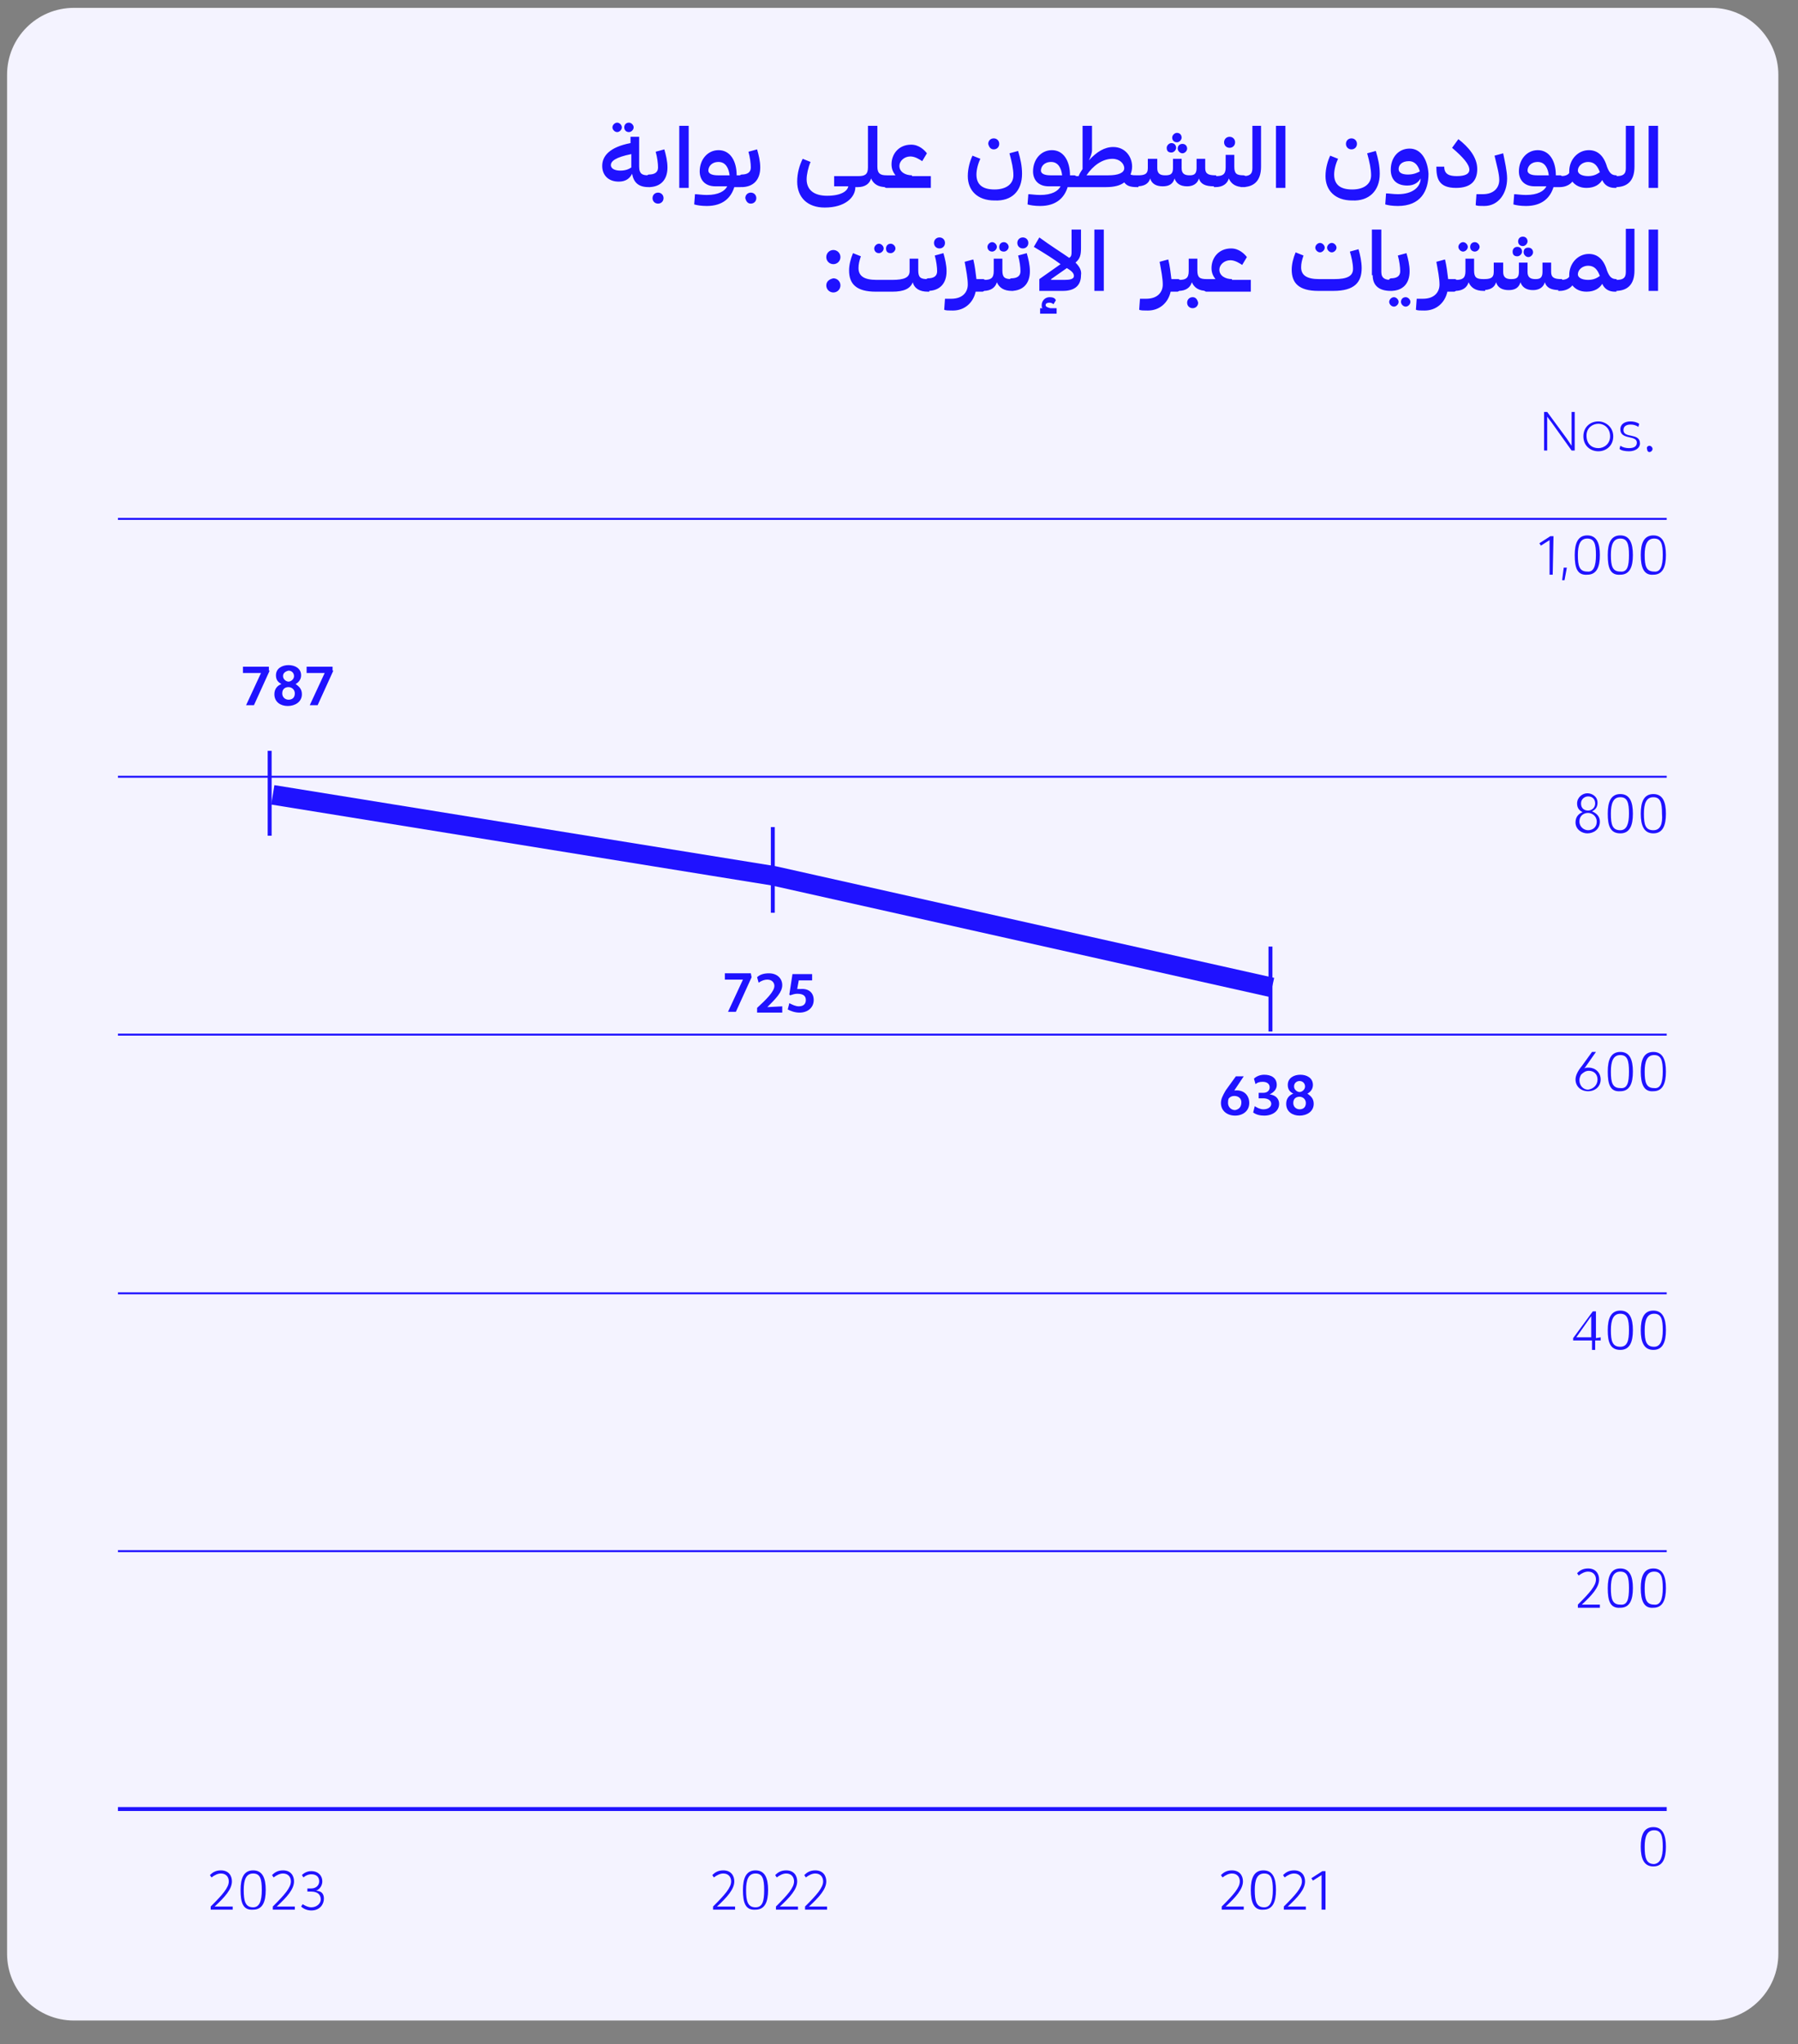 <?xml version="1.0" encoding="utf-8"?>
<!-- Generator: Adobe Illustrator 25.4.1, SVG Export Plug-In . SVG Version: 6.00 Build 0)  -->
<svg version="1.1" id="Layer_1" xmlns="http://www.w3.org/2000/svg" xmlns:xlink="http://www.w3.org/1999/xlink" x="0px" y="0px"
	 viewBox="0 0 228.7 260" style="enable-background:new 0 0 228.7 260;" xml:space="preserve">
<rect x="0" y="0" width="228.7" height="260" fill="#808080" stroke="none"/>
<style type="text/css">
	.st0{fill:#F4F3FF;}
	.st1{fill:none;stroke:#1F12FF;stroke-width:0.25;}
	.st2{fill:#1F12FF;}
	.st3{fill:none;stroke:#1F12FF;stroke-width:0.5;}
	.st4{fill:none;stroke:#1F12FF;stroke-width:2.5;}
</style>
<path id="bg" class="st0" d="M217.7,1c4.7,0,8.5,3.9,8.5,8.5v239c0,4.7-3.8,8.5-8.5,8.5H9.4c-4.7,0-8.5-3.8-8.5-8.5V9.5
	C0.9,4.8,4.7,1,9.4,1H217.7z"/>
<g id="l2">
	<line class="st1" x1="212" y1="197.3" x2="15" y2="197.3"/>
	<line class="st1" x1="212" y1="164.5" x2="15" y2="164.5"/>
	<line class="st1" x1="212" y1="131.6" x2="15" y2="131.6"/>
	<line class="st1" x1="212" y1="98.8" x2="15" y2="98.8"/>
	<line class="st1" x1="212" y1="66" x2="15" y2="66"/>
</g>
<g id="t2">
	<path class="st2" d="M158.2,242.5v0.4h-2.8v-0.4c1.5-1.5,2.3-2.4,2.3-3.2c0-0.5-0.3-1-1-1c-0.4,0-0.8,0.2-1.2,0.5l-0.2-0.3
		c0.3-0.3,0.7-0.6,1.4-0.6c1,0,1.4,0.7,1.4,1.4c0,1-0.9,2-2.2,3.2L158.2,242.5L158.2,242.5z"/>
	<path class="st2" d="M159.1,240.4c0-1.5,0.4-2.5,1.6-2.5s1.6,1,1.6,2.5s-0.4,2.5-1.6,2.5C159.5,243,159.1,242,159.1,240.4z
		 M161.9,240.4c0-1.4-0.2-2.1-1.1-2.1c-0.9,0-1.2,0.8-1.2,2.1c0,1.4,0.2,2.2,1.2,2.2C161.6,242.6,161.9,241.8,161.9,240.4z"/>
	<path class="st2" d="M166.1,242.5v0.4h-2.8v-0.4c1.5-1.5,2.3-2.4,2.3-3.2c0-0.5-0.3-1-1-1c-0.4,0-0.8,0.2-1.2,0.5l-0.2-0.3
		c0.3-0.3,0.7-0.6,1.4-0.6c1,0,1.4,0.7,1.4,1.4c0,1-0.9,2-2.2,3.2L166.1,242.5L166.1,242.5z"/>
	<path class="st2" d="M168.5,242.9h-0.4v-4.4l-1.1,0.7l-0.2-0.3l1.4-0.9h0.4v4.9H168.5z"/>
</g>
<g id="t2_1_">
	<path class="st2" d="M93.5,242.5v0.4h-2.8v-0.4c1.5-1.5,2.3-2.4,2.3-3.2c0-0.5-0.3-1-1-1c-0.4,0-0.8,0.2-1.2,0.5l-0.2-0.3
		c0.3-0.3,0.7-0.6,1.4-0.6c1,0,1.4,0.7,1.4,1.4c0,1-0.9,2-2.2,3.2L93.5,242.5L93.5,242.5z"/>
	<path class="st2" d="M94.5,240.4c0-1.5,0.4-2.5,1.6-2.5c1.2,0,1.6,1,1.6,2.5s-0.4,2.5-1.6,2.5C94.8,243,94.5,242,94.5,240.4z
		 M97.2,240.4c0-1.4-0.2-2.1-1.1-2.1s-1.2,0.8-1.2,2.1c0,1.4,0.2,2.2,1.2,2.2C97,242.6,97.2,241.8,97.2,240.4z"/>
	<path class="st2" d="M101.5,242.5v0.4h-2.8v-0.4c1.5-1.5,2.3-2.4,2.3-3.2c0-0.5-0.3-1-1-1c-0.4,0-0.8,0.2-1.2,0.5l-0.2-0.3
		c0.3-0.3,0.7-0.6,1.4-0.6c1,0,1.4,0.7,1.4,1.4c0,1-0.9,2-2.2,3.2L101.5,242.5L101.5,242.5z"/>
	<path class="st2" d="M105.2,242.5v0.4h-2.8v-0.4c1.5-1.5,2.3-2.4,2.3-3.2c0-0.5-0.3-1-1-1c-0.4,0-0.8,0.2-1.2,0.5l-0.2-0.3
		c0.3-0.3,0.7-0.6,1.4-0.6c1,0,1.4,0.7,1.4,1.4c0,1-0.9,2-2.2,3.2L105.2,242.5L105.2,242.5z"/>
</g>
<g id="t3">
	<path class="st2" d="M29.6,242.5v0.4h-2.8v-0.4c1.5-1.5,2.3-2.4,2.3-3.2c0-0.5-0.3-1-1-1c-0.4,0-0.8,0.2-1.2,0.5l-0.2-0.3
		c0.3-0.3,0.7-0.6,1.4-0.6c1,0,1.4,0.7,1.4,1.4c0,1-0.9,2-2.2,3.2L29.6,242.5L29.6,242.5z"/>
	<path class="st2" d="M30.6,240.4c0-1.5,0.4-2.5,1.6-2.5c1.2,0,1.6,1,1.6,2.5s-0.4,2.5-1.6,2.5C30.9,243,30.6,242,30.6,240.4z
		 M33.3,240.4c0-1.4-0.2-2.1-1.1-2.1c-0.9,0-1.2,0.8-1.2,2.1c0,1.4,0.2,2.2,1.2,2.2C33,242.6,33.3,241.8,33.3,240.4z"/>
	<path class="st2" d="M37.5,242.5v0.4h-2.8v-0.4c1.5-1.5,2.3-2.4,2.3-3.2c0-0.5-0.3-1-1-1c-0.4,0-0.8,0.2-1.2,0.5l-0.2-0.3
		c0.3-0.3,0.7-0.6,1.4-0.6c1,0,1.4,0.7,1.4,1.4c0,1-0.9,2-2.2,3.2L37.5,242.5L37.5,242.5z"/>
	<path class="st2" d="M41.2,241.5c0,0.7-0.5,1.5-1.6,1.5c-0.5,0-1-0.2-1.3-0.5l0.2-0.3c0.3,0.2,0.7,0.4,1.1,0.4c0.7,0,1.2-0.5,1.2-1
		c0-0.6-0.4-1-1.2-1h-0.5v-0.4h0.5c0.6,0,1-0.4,1-0.9s-0.3-0.9-1-0.9c-0.4,0-0.8,0.2-1,0.4l-0.2-0.3c0.3-0.3,0.7-0.5,1.2-0.5
		c0.9,0,1.4,0.6,1.4,1.3c0,0.5-0.3,1-0.8,1.2C40.9,240.5,41.2,240.9,41.2,241.5z"/>
</g>
<g id="t1">
	<g>
		<path class="st2" d="M197.5,73.1h-0.4v-4.4l-1.1,0.7l-0.2-0.3l1.4-0.9h0.4L197.5,73.1C197.6,73.1,197.5,73.1,197.5,73.1z"/>
		<path class="st2" d="M198.7,73.8l0.2-1.6h0.4l-0.3,1.6H198.7z"/>
		<path class="st2" d="M200.3,70.6c0-1.5,0.4-2.5,1.6-2.5s1.6,1,1.6,2.5s-0.4,2.5-1.6,2.5C200.6,73.2,200.3,72.2,200.3,70.6z
			 M203,70.6c0-1.4-0.2-2.1-1.1-2.1s-1.2,0.8-1.2,2.1c0,1.4,0.2,2.1,1.2,2.1C202.7,72.8,203,72,203,70.6z"/>
		<path class="st2" d="M204.5,70.6c0-1.5,0.4-2.5,1.6-2.5c1.2,0,1.6,1,1.6,2.5s-0.4,2.5-1.6,2.5C204.8,73.2,204.5,72.2,204.5,70.6z
			 M207.2,70.6c0-1.4-0.2-2.1-1.1-2.1c-0.9,0-1.2,0.8-1.2,2.1c0,1.4,0.2,2.1,1.2,2.1C207,72.8,207.2,72,207.2,70.6z"/>
		<path class="st2" d="M208.7,70.6c0-1.5,0.4-2.5,1.6-2.5c1.2,0,1.6,1,1.6,2.5s-0.4,2.5-1.6,2.5C209.1,73.2,208.7,72.2,208.7,70.6z
			 M211.5,70.6c0-1.4-0.2-2.1-1.1-2.1s-1.2,0.8-1.2,2.1c0,1.4,0.2,2.1,1.2,2.1C211.2,72.8,211.5,72,211.5,70.6z"/>
	</g>
	<g>
		<path class="st2" d="M203.5,104.5c0,1-0.8,1.5-1.6,1.5c-0.7,0-1.5-0.5-1.5-1.4c0-0.7,0.4-1.1,0.9-1.3c-0.4-0.2-0.7-0.5-0.7-1.1
			c0-0.8,0.7-1.3,1.3-1.3s1.3,0.4,1.3,1.2c0,0.6-0.3,0.9-0.7,1.1C203,103.4,203.5,103.8,203.5,104.5z M203.1,104.5
			c0-0.7-0.6-1.1-1.1-1.1s-1.1,0.3-1.1,1.1c0,0.7,0.6,1.1,1.1,1.1S203.1,105.3,203.1,104.5z M202,103.1c0.4,0,0.9-0.3,0.9-0.9
			s-0.4-0.9-0.9-0.9c-0.4,0-0.9,0.3-0.9,0.9S201.5,103.1,202,103.1z"/>
		<path class="st2" d="M204.5,103.5c0-1.5,0.4-2.5,1.6-2.5c1.2,0,1.6,1,1.6,2.5s-0.4,2.5-1.6,2.5C204.8,106,204.5,105,204.5,103.5z
			 M207.2,103.5c0-1.4-0.2-2.1-1.1-2.1c-0.9,0-1.2,0.8-1.2,2.1c0,1.4,0.2,2.1,1.2,2.1C206.9,105.6,207.2,104.8,207.2,103.5z"/>
		<path class="st2" d="M208.7,103.5c0-1.5,0.4-2.5,1.6-2.5c1.2,0,1.6,1,1.6,2.5s-0.4,2.5-1.6,2.5C209.1,106,208.7,105,208.7,103.5z
			 M211.4,103.5c0-1.4-0.2-2.1-1.1-2.1c-0.9,0-1.2,0.8-1.2,2.1c0,1.4,0.2,2.1,1.2,2.1C211.2,105.6,211.5,104.8,211.4,103.5z"/>
	</g>
	<g>
		<path class="st2" d="M203.6,137.3c0,0.9-0.7,1.5-1.6,1.5c-0.9,0-1.6-0.6-1.6-1.5c0-0.5,0.3-1.1,0.8-1.7l1.3-1.8h0.5l-1.4,2
			l-0.1,0.1c0.2-0.1,0.3-0.1,0.6-0.1C202.9,135.8,203.6,136.4,203.6,137.3z M203.2,137.3c0-0.7-0.5-1.1-1.1-1.1
			c-0.4,0-0.7,0.2-1,0.5c-0.1,0.2-0.2,0.4-0.2,0.7c0,0.7,0.5,1.2,1.1,1.2C202.7,138.5,203.2,138,203.2,137.3z"/>
		<path class="st2" d="M204.5,136.3c0-1.5,0.4-2.5,1.6-2.5c1.2,0,1.6,1,1.6,2.5s-0.4,2.5-1.6,2.5
			C204.8,138.9,204.5,137.9,204.5,136.3z M207.2,136.3c0-1.4-0.2-2.1-1.1-2.1c-0.9,0-1.2,0.8-1.2,2.1c0,1.4,0.2,2.1,1.2,2.1
			C207,138.5,207.2,137.7,207.2,136.3z"/>
		<path class="st2" d="M208.7,136.3c0-1.5,0.4-2.5,1.6-2.5c1.2,0,1.6,1,1.6,2.5s-0.4,2.5-1.6,2.5
			C209.1,138.9,208.7,137.9,208.7,136.3z M211.5,136.3c0-1.4-0.2-2.1-1.1-2.1s-1.2,0.8-1.2,2.1c0,1.4,0.2,2.1,1.2,2.1
			C211.2,138.5,211.5,137.7,211.5,136.3z"/>
	</g>
	<g>
		<path class="st2" d="M203.6,170.1v0.4h-0.7v1.2h-0.4v-1.2h-2.4v-0.3l2.5-3.4h0.4v3.4L203.6,170.1L203.6,170.1z M200.5,170.1h1.9
			v-2.7L200.5,170.1z"/>
		<path class="st2" d="M204.5,169.2c0-1.5,0.4-2.5,1.6-2.5c1.2,0,1.6,1,1.6,2.5s-0.4,2.5-1.6,2.5
			C204.8,171.7,204.5,170.7,204.5,169.2z M207.2,169.2c0-1.4-0.2-2.1-1.1-2.1c-0.9,0-1.2,0.8-1.2,2.1c0,1.4,0.2,2.1,1.2,2.1
			C207,171.3,207.2,170.5,207.2,169.2z"/>
		<path class="st2" d="M208.7,169.2c0-1.5,0.4-2.5,1.6-2.5c1.2,0,1.6,1,1.6,2.5s-0.4,2.5-1.6,2.5
			C209.1,171.7,208.7,170.7,208.7,169.2z M211.5,169.2c0-1.4-0.2-2.1-1.1-2.1s-1.2,0.8-1.2,2.1c0,1.4,0.2,2.1,1.2,2.1
			C211.2,171.3,211.5,170.5,211.5,169.2z"/>
	</g>
	<g>
		<path class="st2" d="M203.5,204.1v0.4h-2.8v-0.4c1.5-1.5,2.3-2.4,2.3-3.2c0-0.5-0.3-1-1-1c-0.4,0-0.8,0.2-1.2,0.5l-0.2-0.3
			c0.3-0.3,0.7-0.6,1.4-0.6c1,0,1.4,0.7,1.4,1.4c0,1-0.9,2-2.2,3.2L203.5,204.1L203.5,204.1z"/>
		<path class="st2" d="M204.5,202c0-1.5,0.4-2.5,1.6-2.5c1.2,0,1.6,1,1.6,2.5s-0.4,2.5-1.6,2.5C204.8,204.6,204.5,203.6,204.5,202z
			 M207.2,202c0-1.4-0.2-2.1-1.1-2.1c-0.9,0-1.2,0.8-1.2,2.1c0,1.4,0.2,2.1,1.2,2.1C207,204.2,207.2,203.4,207.2,202z"/>
		<path class="st2" d="M208.7,202c0-1.5,0.4-2.5,1.6-2.5c1.2,0,1.6,1,1.6,2.5s-0.4,2.5-1.6,2.5C209.1,204.6,208.7,203.6,208.7,202z
			 M211.5,202c0-1.4-0.2-2.1-1.1-2.1s-1.2,0.8-1.2,2.1c0,1.4,0.2,2.1,1.2,2.1C211.2,204.2,211.5,203.4,211.5,202z"/>
	</g>
	<g>
		<path class="st2" d="M208.7,234.9c0-1.5,0.4-2.5,1.6-2.5c1.2,0,1.6,1,1.6,2.5s-0.4,2.5-1.6,2.5
			C209.1,237.4,208.7,236.4,208.7,234.9z M211.5,234.9c0-1.4-0.2-2.1-1.1-2.1s-1.2,0.8-1.2,2.1c0,1.4,0.2,2.2,1.2,2.2
			C211.2,237,211.5,236.2,211.5,234.9z"/>
	</g>
	<g>
		<path class="st2" d="M200.3,52.4v4.9h-0.4l-2.5-3.5l-0.6-0.8v4.3h-0.4v-4.9h0.4l2.5,3.4l0.6,0.9v-4.3
			C199.9,52.4,200.3,52.4,200.3,52.4z"/>
		<path class="st2" d="M203.3,53.6c0.9,0,1.9,0.7,1.9,1.9s-0.9,1.9-1.9,1.9s-1.9-0.7-1.9-1.9S202.3,53.6,203.3,53.6z M203.3,57
			c0.8,0,1.5-0.6,1.5-1.5c0-1-0.7-1.6-1.5-1.6c-0.7,0-1.5,0.5-1.5,1.5C201.8,56.5,202.5,57,203.3,57z"/>
		<path class="st2" d="M206,57.1l0.1-0.4c0.3,0.2,0.7,0.3,1.1,0.3c0.6,0,1-0.2,1-0.7c0-1-2.1-0.3-2.1-1.7c0-0.6,0.5-1,1.3-1
			c0.4,0,0.8,0.1,1.1,0.3l-0.1,0.4c-0.3-0.2-0.6-0.3-1-0.3c-0.5,0-0.9,0.2-0.9,0.7c0,1.1,2.1,0.3,2.1,1.7c0,0.6-0.6,1-1.4,1
			C206.7,57.4,206.2,57.3,206,57.1z"/>
		<path class="st2" d="M209.8,56.7c0.2,0,0.4,0.2,0.4,0.4s-0.2,0.4-0.4,0.4c-0.2,0-0.3-0.2-0.3-0.4
			C209.4,56.9,209.6,56.7,209.8,56.7z"/>
	</g>
</g>
<line id="bl1" class="st3" x1="212" y1="230.1" x2="15" y2="230.1"/>
<g id="l1">
	<polyline class="st4" points="161.8,125.6 98.4,111.4 34.7,101.1 	"/>
</g>
<g id="tx1">
	<path class="st2" d="M158.9,140.3c0,1-0.8,1.6-1.8,1.6s-1.8-0.6-1.8-1.6c0-0.5,0.2-0.9,0.6-1.6l1.3-1.8h1l-1.2,1.8h0.1
		C158.2,138.6,158.9,139.3,158.9,140.3z M157.9,140.2c0-0.5-0.4-0.8-0.9-0.8c-0.3,0-0.5,0.1-0.7,0.3c-0.1,0.2-0.1,0.4-0.1,0.6
		c0,0.5,0.4,0.9,0.9,0.9C157.6,141.1,157.9,140.8,157.9,140.2z"/>
	<path class="st2" d="M162.7,140.4c0,0.9-0.8,1.5-1.9,1.5c-0.5,0-1-0.1-1.4-0.4l0.2-0.8c0.3,0.2,0.7,0.4,1.1,0.4c0.6,0,1-0.3,1-0.7
		s-0.4-0.7-1-0.7h-0.6V139h0.6c0.5,0,0.8-0.3,0.8-0.7s-0.3-0.7-0.9-0.7c-0.4,0-0.7,0.1-0.9,0.3l-0.2-0.7c0.3-0.3,0.8-0.5,1.3-0.5
		c0.9,0,1.6,0.4,1.6,1.3c0,0.5-0.3,0.9-0.9,1.2C162.3,139.3,162.7,139.8,162.7,140.4z"/>
	<path class="st2" d="M167.1,140.4c0,1-0.9,1.5-1.8,1.5c-0.9,0-1.7-0.5-1.7-1.5c0-0.7,0.4-1.1,0.9-1.3c-0.4-0.2-0.7-0.5-0.7-1.1
		c0-0.9,0.8-1.3,1.6-1.3c0.8,0,1.6,0.4,1.6,1.3c0,0.5-0.3,0.9-0.7,1.1C166.7,139.4,167.1,139.7,167.1,140.4z M166.1,140.3
		c0-0.5-0.4-0.8-0.8-0.8c-0.4,0-0.8,0.2-0.8,0.8c0,0.5,0.4,0.8,0.8,0.8C165.7,141.1,166.1,140.9,166.1,140.3z M164.6,138.2
		c0,0.4,0.4,0.7,0.7,0.7c0.3,0,0.7-0.3,0.7-0.7s-0.3-0.7-0.7-0.7C165,137.5,164.6,137.7,164.6,138.2z"/>
	<line class="st3" x1="161.6" y1="120.4" x2="161.6" y2="131.2"/>
</g>
<g id="tx2">
	<path class="st2" d="M95.6,124.3l-2,4.4h-1l1.9-4.1h-2.3v-0.8h3.3L95.6,124.3L95.6,124.3z"/>
	<path class="st2" d="M99.5,128v0.8h-3.2v-0.6c1.2-1.1,2.2-2.1,2.2-2.8c0-0.4-0.3-0.8-0.9-0.8c-0.3,0-0.7,0.1-1.1,0.4l-0.2-0.7
		c0.3-0.3,0.8-0.5,1.5-0.5c1.1,0,1.7,0.7,1.7,1.5c0,0.9-0.8,1.7-1.9,2.8L99.5,128L99.5,128z"/>
	<path class="st2" d="M103.5,127.2c0,1-0.8,1.6-1.8,1.6c-0.6,0-1.1-0.2-1.5-0.4l0.2-0.8c0.4,0.2,0.8,0.4,1.2,0.4
		c0.6,0,0.9-0.3,0.9-0.8s-0.3-0.8-1.1-0.8c-0.3,0-0.6,0.1-0.9,0.2l-0.1-0.1l0.4-2.6h2.5v0.8h-1.7l-0.2,1.1c0.1,0,0.2,0,0.4,0
		C102.9,125.7,103.5,126.3,103.5,127.2z"/>
	<line class="st3" x1="98.3" y1="105.2" x2="98.3" y2="116.1"/>
</g>
<g id="tx3">
	<g>
		<path class="st2" d="M34.3,85.3l-2,4.4h-1l1.9-4.1h-2.3v-0.8h3.3v0.5H34.3z"/>
		<path class="st2" d="M38.4,88.3c0,1-0.9,1.5-1.8,1.5c-0.9,0-1.7-0.5-1.7-1.5c0-0.7,0.4-1.1,0.9-1.3c-0.4-0.2-0.7-0.5-0.7-1.1
			c0-0.9,0.8-1.3,1.6-1.3s1.6,0.4,1.6,1.3c0,0.5-0.3,0.9-0.7,1.1C38,87.3,38.4,87.6,38.4,88.3z M37.5,88.2c0-0.5-0.4-0.8-0.8-0.8
			c-0.4,0-0.8,0.2-0.8,0.8c0,0.5,0.4,0.8,0.8,0.8S37.5,88.8,37.5,88.2z M36,86c0,0.4,0.4,0.7,0.7,0.7s0.7-0.3,0.7-0.7
			c0-0.4-0.3-0.7-0.7-0.7C36.3,85.4,36,85.6,36,86z"/>
		<path class="st2" d="M42.4,85.3l-2,4.4h-1l1.9-4.1H39v-0.8h3.3v0.5H42.4z"/>
	</g>
	<line class="st3" x1="34.3" y1="95.5" x2="34.3" y2="106.3"/>
</g>
<g>
	<path class="st2" d="M210.9,16h-1.2v7.9h1.2V16z M206.8,16v5.4c0,0.8-0.4,1-1.2,1l-0.2,0l-0.1,1.4l0.2,0c1.4,0,2.4-0.7,2.4-2.6V16
		H206.8z M202,22.4c-0.8,0-1.3-0.3-1.3-0.7c0-0.6,0.6-1.1,1.3-1.1c0.8,0,1.2,0.5,1.5,1.3C203.2,22.1,202.8,22.4,202,22.4
		 M205.6,22.3c-0.6,0-0.9-0.3-1.2-1.1c-0.4-1.4-1.2-2.1-2.3-2.1c-1.4,0-2.5,1.2-2.5,2.7c0,0.1,0,0.1,0,0.2c-0.2,0.3-0.6,0.4-1.1,0.4
		l-0.2,0l-0.1,1.4l0.2,0c0.7,0,1.3-0.3,1.6-0.7c0.4,0.5,1,0.8,1.8,0.8c1.1,0,1.7-0.5,2-1c0.3,0.7,0.9,1,1.6,1l0.2,0l0.1-1.4
		L205.6,22.3z M194.3,21.7c0-0.5,0.4-1.1,1.3-1.1c0.9,0,1.3,0.8,1.4,1.7h-1.5C194.8,22.3,194.3,22.1,194.3,21.7 M197.9,22.3
		L197.9,22.3c0-1.8-0.8-3.2-2.3-3.2c-1.4,0-2.4,1.2-2.4,2.7c0,1,0.6,1.9,2,1.9h1.5c-0.3,0.6-1.1,1.1-2.6,1.1c-0.6,0-1.2-0.1-1.5-0.1
		l-0.1,1.3c0.3,0.1,0.9,0.2,1.6,0.2c2.1,0,3.1-1.1,3.5-2.4h0.8l0.2-0.1l0.1-1.3l-0.2-0.1H197.9z M191.7,22.7c0-0.9-0.3-2.2-0.5-3.2
		l-1.1,0.3c0.3,1.3,0.6,2.3,0.6,3.1c0,0.9-0.6,1.8-2.1,1.8c-0.3,0-0.5,0-0.8,0l-0.1,1.4c0.2,0.1,0.6,0.1,1.1,0.1
		C190.6,26.2,191.7,24.6,191.7,22.7 M185.2,23.9c1.9,0,2.7-0.9,2.7-2.4c0-1.5-1.1-2.8-2.4-3.8l-0.8,1.1c1.4,1.2,2.2,2.1,2.2,2.8
		c0,0.5-0.5,0.8-1.6,0.8c-0.9,0-1.6-0.2-1.6-1.2l-1,0C182.7,22.7,183,23.9,185.2,23.9 M179.1,22.2c-0.7,0-1.2-0.2-1.2-0.7
		c0-0.5,0.4-1,1.3-1c0.8,0,1.2,0.6,1.4,1.3C180.4,21.9,179.9,22.2,179.1,22.2 M179.3,18.9c-1.4,0-2.4,1.1-2.4,2.7c0,1.1,0.6,2,2.1,2
		c0.9,0,1.4-0.4,1.7-0.9c0,1-0.9,2-2.9,2c-0.6,0-1.1-0.1-1.5-0.1l-0.1,1.4c0.3,0.1,0.9,0.2,1.6,0.2c2.9,0,3.9-1.9,3.9-4.1
		C181.6,20.4,180.8,18.9,179.3,18.9 M175.5,22.1c0-1-0.2-1.9-0.5-2.9l-1.1,0.3c0.3,1.1,0.5,2,0.5,2.8c0,1.1-0.9,1.8-2.4,1.8
		c-1.5,0-2.3-0.6-2.3-1.9c0-0.6,0.2-1.4,0.5-2l-1-0.4c-0.3,0.6-0.6,1.6-0.6,2.6c0,1.8,1.2,3.1,3.4,3.1
		C174.1,25.6,175.5,24.3,175.5,22.1 M171.9,19c0.4,0,0.7-0.3,0.7-0.7c0-0.4-0.3-0.7-0.7-0.7c-0.4,0-0.7,0.3-0.7,0.7
		C171.2,18.7,171.5,19,171.9,19 M163.5,16h-1.2v7.9h1.2V16z M159.3,16v5.4c0,0.8-0.4,1-1.2,1l-0.2,0l-0.1,1.4l0.2,0
		c1.4,0,2.4-0.7,2.4-2.6V16H159.3z M158.2,22.3c-0.9,0-1.2-0.2-1.2-1.1v-1.5h-1.1v1.6c0,0.9-0.4,1.1-1.2,1.1l-0.2,0l-0.1,1.4l0.2,0
		c0.9,0,1.5-0.4,1.7-1.1c0.3,0.7,0.9,1.1,1.9,1.1l0.2,0l0.1-1.4L158.2,22.3z M156.4,18.8c0.4,0,0.7-0.3,0.7-0.7
		c0-0.4-0.3-0.7-0.7-0.7c-0.4,0-0.7,0.3-0.7,0.7C155.7,18.5,156,18.8,156.4,18.8 M154.6,22.3c-0.9,0-1.3-0.2-1.3-0.9v-1.2h-1.1v1.2
		c0,0.8-0.4,0.9-0.9,0.9c-0.6,0-1-0.2-1-0.9v-1.2h-1.1v1.2c0,0.8-0.4,0.9-1,0.9c-0.6,0-1-0.2-1-0.9v-1.2H146v1.2
		c0,0.8-0.5,0.9-1.3,0.9l-0.2,0l-0.1,1.4l0.2,0c0.9,0,1.5-0.3,1.7-1c0.2,0.7,0.8,1,1.6,1c0.8,0,1.3-0.3,1.5-1c0.2,0.6,0.7,1,1.6,1
		c0.7,0,1.3-0.3,1.5-1c0.2,0.7,0.8,1,1.9,1l0.2,0l0.1-1.4L154.6,22.3z M149.8,18.9c0,0.3,0.3,0.6,0.6,0.6c0.3,0,0.6-0.3,0.6-0.6
		c0-0.3-0.2-0.6-0.6-0.6C150.1,18.3,149.8,18.5,149.8,18.9 M149,19.4c0.3,0,0.6-0.3,0.6-0.6c0-0.3-0.2-0.6-0.6-0.6
		c-0.3,0-0.6,0.3-0.6,0.6C148.4,19.2,148.6,19.4,149,19.4 M149.7,18.1c0.3,0,0.6-0.3,0.6-0.6c0-0.3-0.2-0.6-0.6-0.6
		c-0.3,0-0.6,0.3-0.6,0.6C149.1,17.9,149.4,18.1,149.7,18.1 M138.2,22.3c0.8-1.2,2-2.1,3.3-2.1c0.9,0,1.5,0.6,1.5,1.2
		c0,0.6-0.8,0.9-2,0.9H138.2z M144.7,22.3c-0.4,0-0.7,0-0.9-0.1c0.1-0.3,0.2-0.6,0.2-1c0-1.3-0.9-2.5-2.4-2.5
		c-1.1,0-2.1,0.6-3.1,1.7c0.2-0.4,0.4-0.9,0.4-1.3V16h-1.2v5.5c-0.2,0.3-0.4,0.6-0.5,0.9h-0.5l-0.2,0l-0.1,1.4l0.2,0h4.1
		c1,0,1.8-0.2,2.3-0.6c0.3,0.4,0.7,0.6,1.6,0.6l0.2,0l0.1-1.4L144.7,22.3z M132.4,21.7c0-0.5,0.4-1.1,1.3-1.1c0.9,0,1.3,0.8,1.4,1.7
		h-1.5C132.9,22.3,132.4,22.1,132.4,21.7 M136.1,22.3L136.1,22.3c0-1.8-0.8-3.2-2.3-3.2c-1.4,0-2.4,1.2-2.4,2.7c0,1,0.6,1.9,2,1.9
		h1.5c-0.3,0.6-1.1,1.1-2.6,1.1c-0.6,0-1.2-0.1-1.5-0.1l-0.1,1.3c0.3,0.1,0.9,0.2,1.6,0.2c2.1,0,3.1-1.1,3.5-2.4h0.8l0.2-0.1
		l0.1-1.3l-0.2-0.1H136.1z M130,22.1c0-1-0.2-1.9-0.5-2.9l-1.1,0.3c0.3,1.1,0.5,2,0.5,2.8c0,1.1-0.9,1.8-2.4,1.8
		c-1.5,0-2.3-0.6-2.3-1.9c0-0.6,0.2-1.4,0.5-2l-1-0.4c-0.3,0.6-0.6,1.6-0.6,2.6c0,1.8,1.2,3.1,3.4,3.1C128.7,25.6,130,24.3,130,22.1
		 M126.4,19c0.4,0,0.7-0.3,0.7-0.7c0-0.4-0.3-0.7-0.7-0.7c-0.4,0-0.7,0.3-0.7,0.7C125.8,18.7,126,19,126.4,19 M116,22.3
		c-0.8,0-1.6-0.4-1.6-1.2c0-0.6,0.6-1.2,1.4-1.2c0.6,0,1.2,0.4,1.5,0.6l0.6-1c-0.3-0.4-1-1.1-2-1.1c-1.6,0-2.5,1.2-2.5,2.5
		c0,0.6,0.2,1,0.5,1.4h-1.1l-0.2,0.1l-0.1,1.4l0.2,0.1h5.7v-1.5H116z M112.8,22.3c-0.8,0-1.2-0.2-1.2-1.1V16h-1.2v5.3
		c0,0.9-0.4,1.1-1.2,1.1l-0.2,0l-0.1,1.4l0.2,0c0.9,0,1.5-0.4,1.7-1.1c0.3,0.7,0.9,1.1,1.9,1.1l0.2,0l0.1-1.4L112.8,22.3z
		 M106.1,22.3v1.4h1.8c-0.1,0.6-0.9,1.2-2.7,1.2c-1.6,0-2.6-0.7-2.6-2.1c0-0.6,0.2-1.5,0.5-2.2l-1-0.4c-0.4,0.8-0.7,1.8-0.7,2.9
		c0,2,1.3,3.3,3.5,3.3c2.6,0,3.9-1.3,3.9-2.6h0.2l0.2,0l0.1-1.4l-0.2,0H106.1z M95.5,25.9c0.4,0,0.7-0.3,0.7-0.7
		c0-0.4-0.3-0.7-0.7-0.7c-0.4,0-0.7,0.3-0.7,0.7C94.9,25.6,95.1,25.9,95.5,25.9 M94.3,23.8c1.5,0,2.4-0.9,2.4-2.5
		c0-0.8-0.2-1.6-0.4-2.3l-1.1,0.3c0.2,0.7,0.3,1.5,0.3,2c0,0.6-0.4,0.9-1.2,0.9l-0.2,0.1l-0.1,1.4L94.3,23.8z M90.1,21.7
		c0-0.5,0.4-1.1,1.3-1.1c0.9,0,1.3,0.8,1.4,1.7h-1.5C90.6,22.3,90.1,22.1,90.1,21.7 M93.7,22.3L93.7,22.3c0-1.8-0.8-3.2-2.3-3.2
		c-1.4,0-2.4,1.2-2.4,2.7c0,1,0.6,1.9,2,1.9h1.5c-0.3,0.6-1.1,1.1-2.6,1.1c-0.6,0-1.2-0.1-1.5-0.1l-0.1,1.3c0.3,0.1,0.9,0.2,1.6,0.2
		c2.1,0,3.1-1.1,3.5-2.4h0.8l0.2-0.1l0.1-1.3l-0.2-0.1H93.7z M87.6,16h-1.2v7.9h1.2V16z M83.7,25.9c0.4,0,0.7-0.3,0.7-0.7
		c0-0.4-0.3-0.7-0.7-0.7c-0.4,0-0.7,0.3-0.7,0.7C83,25.6,83.3,25.9,83.7,25.9 M82.5,23.8c1.5,0,2.4-0.9,2.4-2.5
		c0-0.8-0.2-1.6-0.4-2.3l-1.1,0.3c0.2,0.7,0.3,1.5,0.3,2c0,0.6-0.4,0.9-1.2,0.9l-0.2,0.1l-0.1,1.4L82.5,23.8z M78.9,21.7
		c-0.6,0-1.2-0.2-1.2-0.7c0-0.5,0.6-1,2.6-1.4v1.7C80,21.5,79.6,21.7,78.9,21.7 M82.5,22.3c-0.7,0-1.2-0.1-1.2-1.1v-3.8h-1.1v0.8
		c-2.6,0.5-3.6,1.6-3.6,2.9c0,1.2,0.8,2,2.1,2c0.9,0,1.4-0.4,1.7-1c0.2,1.1,0.8,1.7,2.1,1.7l0.2,0l0.1-1.4L82.5,22.3z M80,16.8
		c0.3,0,0.6-0.3,0.6-0.6c0-0.3-0.3-0.6-0.6-0.6c-0.4,0-0.6,0.3-0.6,0.6C79.4,16.5,79.6,16.8,80,16.8 M78.5,16.8
		c0.3,0,0.6-0.3,0.6-0.6c0-0.3-0.3-0.6-0.6-0.6c-0.3,0-0.6,0.3-0.6,0.6C77.9,16.5,78.2,16.8,78.5,16.8"/>
	<path class="st2" d="M210.9,29.2h-1.2V37h1.2V29.2z M206.8,29.2v5.4c0,0.8-0.4,1-1.2,1l-0.2,0l-0.1,1.4l0.2,0
		c1.4,0,2.4-0.7,2.4-2.6v-5.3H206.8z M202,35.6c-0.8,0-1.3-0.3-1.3-0.7c0-0.6,0.6-1.1,1.3-1.1c0.8,0,1.2,0.5,1.5,1.3
		C203.2,35.3,202.8,35.6,202,35.6 M205.6,35.5c-0.6,0-0.9-0.3-1.2-1.1c-0.4-1.4-1.2-2.1-2.3-2.1c-1.4,0-2.5,1.2-2.5,2.7
		c0,0.1,0,0.1,0,0.2c-0.2,0.3-0.6,0.4-1.1,0.4l-0.2,0l-0.1,1.4l0.2,0c0.7,0,1.3-0.3,1.6-0.7c0.4,0.5,1,0.8,1.8,0.8
		c1.1,0,1.7-0.5,2-1c0.3,0.7,0.9,1,1.6,1l0.2,0l0.1-1.4L205.6,35.5z M198.6,35.5c-0.9,0-1.3-0.2-1.3-0.9v-1.2h-1.1v1.2
		c0,0.8-0.4,0.9-0.9,0.9c-0.6,0-1-0.2-1-0.9v-1.2h-1.1v1.2c0,0.8-0.4,0.9-1,0.9c-0.6,0-1-0.2-1-0.9v-1.2H190v1.2
		c0,0.8-0.5,0.9-1.3,0.9l-0.2,0l-0.1,1.4l0.2,0c0.9,0,1.5-0.3,1.7-1c0.2,0.7,0.8,1,1.6,1c0.8,0,1.3-0.3,1.5-1c0.2,0.6,0.7,1,1.6,1
		c0.7,0,1.3-0.3,1.5-1c0.2,0.7,0.8,1,1.9,1l0.2,0l0.1-1.4L198.6,35.5z M193.8,32.1c0,0.3,0.3,0.6,0.6,0.6s0.6-0.3,0.6-0.6
		c0-0.3-0.2-0.6-0.6-0.6S193.8,31.7,193.8,32.1 M193,32.6c0.3,0,0.6-0.3,0.6-0.6c0-0.3-0.2-0.6-0.6-0.6s-0.6,0.3-0.6,0.6
		C192.4,32.4,192.6,32.6,193,32.6 M193.7,31.3c0.3,0,0.6-0.3,0.6-0.6c0-0.3-0.2-0.6-0.6-0.6s-0.6,0.3-0.6,0.6
		C193.1,31.1,193.4,31.3,193.7,31.3 M188.7,35.5c-0.9,0-1.2-0.2-1.2-1.1v-1.5h-1.1v1.6c0,0.9-0.4,1.1-1.2,1.1l-0.2,0l-0.1,1.4l0.2,0
		c0.9,0,1.5-0.4,1.7-1.1c0.3,0.7,0.9,1.1,1.9,1.1l0.2,0l0.1-1.4L188.7,35.5z M187.6,32c0.3,0,0.6-0.3,0.6-0.6s-0.3-0.6-0.6-0.6
		c-0.4,0-0.6,0.3-0.6,0.6C187,31.8,187.3,32,187.6,32 M186.1,32c0.3,0,0.6-0.3,0.6-0.6s-0.3-0.6-0.6-0.6c-0.3,0-0.6,0.3-0.6,0.6
		S185.8,32,186.1,32 M184.2,35.5c-0.1-0.8-0.2-1.7-0.4-2.5l-1.1,0.3c0.2,1.1,0.4,2.1,0.4,2.9c0,0.9-0.6,1.8-2.1,1.8
		c-0.3,0-0.5,0-0.8,0l-0.1,1.4c0.2,0.1,0.6,0.1,1.1,0.1c1.5,0,2.6-1,2.9-2.4h0.9l0.2-0.1l0.1-1.4l-0.2-0.1H184.2z M178.8,39
		c0.3,0,0.6-0.3,0.6-0.6s-0.3-0.6-0.6-0.6c-0.4,0-0.6,0.3-0.6,0.6C178.2,38.7,178.5,39,178.8,39 M177.3,39c0.3,0,0.6-0.3,0.6-0.6
		s-0.3-0.6-0.6-0.6c-0.3,0-0.6,0.3-0.6,0.6S177,39,177.3,39 M176.9,37c1.5,0,2.4-0.9,2.4-2.5c0-0.8-0.2-1.6-0.4-2.3l-1.1,0.3
		c0.2,0.7,0.3,1.5,0.3,2c0,0.6-0.4,0.9-1.2,0.9l-0.2,0.1l-0.1,1.4L176.9,37z M174.6,35c0,1.4,0.9,2,2.3,2h0l0.2,0l0.1-1.4l-0.2,0
		h-0.1c-0.7,0-1.2-0.2-1.2-1v-5.4h-1.2V35z M169.6,37c2.7,0,3.6-1.1,3.6-2.9c0-0.8-0.2-1.7-0.4-2.4l-1.1,0.3
		c0.2,0.7,0.4,1.5,0.4,2.2c0,0.9-0.7,1.3-2.4,1.3h-1.9c-1.6,0-2.3-0.5-2.3-1.5c0-0.5,0.1-0.9,0.3-1.5l-1-0.4
		c-0.3,0.7-0.5,1.5-0.5,2.2c0,1.7,0.9,2.7,3.4,2.7H169.6z M168.8,31.5c0,0.3,0.3,0.6,0.6,0.6c0.3,0,0.6-0.3,0.6-0.6
		c0-0.3-0.3-0.6-0.6-0.6C169.1,30.9,168.8,31.2,168.8,31.5 M167.3,31.5c0,0.3,0.3,0.6,0.6,0.6c0.3,0,0.6-0.3,0.6-0.6
		c0-0.3-0.3-0.6-0.6-0.6C167.6,30.9,167.3,31.2,167.3,31.5 M156.7,35.5c-0.8,0-1.6-0.4-1.6-1.2c0-0.6,0.6-1.2,1.4-1.2
		c0.6,0,1.2,0.4,1.5,0.6l0.6-1c-0.3-0.4-1-1.1-2-1.1c-1.6,0-2.5,1.2-2.5,2.5c0,0.6,0.2,1,0.5,1.4h-1.1l-0.2,0.1l-0.1,1.4l0.2,0.1
		h5.7v-1.5H156.7z M151.7,37.8c-0.4,0-0.7,0.3-0.7,0.7c0,0.4,0.3,0.7,0.7,0.7c0.4,0,0.7-0.3,0.7-0.7
		C152.3,38.1,152.1,37.8,151.7,37.8 M153.5,35.5c-0.9,0-1.2-0.2-1.2-1.1v-1.5h-1.1v1.6c0,0.9-0.4,1.1-1.2,1.1l-0.2,0l-0.1,1.4l0.2,0
		c0.9,0,1.5-0.4,1.7-1.1c0.3,0.7,0.9,1.1,1.9,1.1l0.2,0l0.1-1.4L153.5,35.5z M149,35.5c-0.1-0.8-0.2-1.7-0.4-2.5l-1.1,0.3
		c0.2,1.1,0.4,2.1,0.4,2.9c0,0.9-0.6,1.8-2.1,1.8c-0.3,0-0.5,0-0.8,0l-0.1,1.4c0.2,0.1,0.6,0.1,1.1,0.1c1.5,0,2.6-1,2.9-2.4h0.9
		L150,37l0.1-1.4l-0.2-0.1H149z M140.4,29.2h-1.2V37h1.2V29.2z M133,38.8c0-0.2,0.2-0.3,0.5-0.3c0.2,0,0.4,0.1,0.5,0.2l0.3-0.5
		c-0.1-0.3-0.4-0.4-0.8-0.4c-0.6,0-1,0.5-1,1c0,0.2,0,0.3,0.1,0.4h-0.3v0.7h2.1v-0.7h-0.8C133.2,39.1,133,39,133,38.8 M133.7,35.5
		l2-1.4c0.5,0.3,0.9,0.6,0.9,1c0,0.4-0.5,0.5-1.2,0.5H133.7z M136.8,33.4c0.6-0.5,0.7-1,0.7-1.9v-2.3h-1.2V32c0,0.4,0,0.6-0.3,0.8
		c-1-0.7-2.3-1.5-3.8-2.6l-0.7,1.2c1.5,0.9,2.6,1.6,3.4,2.2l-2.7,1.9V37h3c1.4,0,2.3-0.6,2.3-2C137.6,34.4,137.3,33.9,136.8,33.4
		 M128.6,37c1.5,0,2.4-0.9,2.4-2.5c0-0.8-0.2-1.6-0.4-2.3l-1.1,0.3c0.2,0.7,0.3,1.5,0.3,2c0,0.6-0.4,0.9-1.2,0.9l-0.2,0.1l-0.1,1.4
		L128.6,37z M130.1,31.6c0.4,0,0.7-0.3,0.7-0.7c0-0.4-0.3-0.7-0.7-0.7c-0.4,0-0.7,0.3-0.7,0.7C129.4,31.3,129.7,31.6,130.1,31.6
		 M128.7,35.5c-0.9,0-1.2-0.2-1.2-1.1v-1.5h-1.1v1.6c0,0.9-0.4,1.1-1.2,1.1l-0.2,0l-0.1,1.4l0.2,0c0.9,0,1.5-0.4,1.7-1.1
		c0.3,0.7,0.9,1.1,1.9,1.1l0.2,0l0.1-1.4L128.7,35.5z M127.7,32c0.3,0,0.6-0.3,0.6-0.6s-0.3-0.6-0.6-0.6c-0.4,0-0.6,0.3-0.6,0.6
		C127.1,31.8,127.3,32,127.7,32 M126.2,32c0.3,0,0.6-0.3,0.6-0.6s-0.3-0.6-0.6-0.6s-0.6,0.3-0.6,0.6S125.8,32,126.2,32 M124.2,35.5
		c-0.1-0.8-0.2-1.7-0.4-2.5l-1.1,0.3c0.2,1.1,0.4,2.1,0.4,2.9c0,0.9-0.6,1.8-2.1,1.8c-0.3,0-0.5,0-0.8,0l-0.1,1.4
		c0.2,0.1,0.6,0.1,1.1,0.1c1.5,0,2.6-1,2.9-2.4h0.9l0.2-0.1l0.1-1.4l-0.2-0.1H124.2z M118,37c1.5,0,2.4-0.9,2.4-2.5
		c0-0.8-0.2-1.6-0.4-2.3l-1.1,0.3c0.2,0.7,0.3,1.5,0.3,2c0,0.6-0.4,0.9-1.2,0.9l-0.2,0.1l-0.1,1.4L118,37z M119.5,31.6
		c0.4,0,0.7-0.3,0.7-0.7c0-0.4-0.3-0.7-0.7-0.7c-0.4,0-0.7,0.3-0.7,0.7C118.8,31.3,119.1,31.6,119.5,31.6 M118,35.5
		c-0.9,0-1.2-0.2-1.2-1.1v-1.5h-1.1v1.6c0,0.8-0.7,1.1-2.2,1.1h-2c-1.6,0-2.3-0.5-2.3-1.5c0-0.5,0.1-0.9,0.3-1.5l-1-0.4
		c-0.3,0.7-0.5,1.5-0.5,2.2c0,1.7,0.9,2.7,3.4,2.7h2.1c1.5,0,2.3-0.4,2.6-1.2c0.2,0.8,0.9,1.2,1.9,1.2l0.2,0l0.1-1.4L118,35.5z
		 M113.3,32.2c0.3,0,0.6-0.3,0.6-0.6s-0.3-0.6-0.6-0.6c-0.4,0-0.6,0.3-0.6,0.6C112.7,32,112.9,32.2,113.3,32.2 M111.8,32.2
		c0.3,0,0.6-0.3,0.6-0.6s-0.3-0.6-0.6-0.6c-0.3,0-0.6,0.3-0.6,0.6S111.4,32.2,111.8,32.2 M105.1,36.3c0,0.5,0.4,0.9,0.9,0.9
		c0.5,0,0.9-0.4,0.9-0.9c0-0.5-0.4-0.9-0.9-0.9C105.5,35.5,105.1,35.8,105.1,36.3 M105.1,32.7c0,0.5,0.4,0.9,0.9,0.9
		c0.5,0,0.9-0.4,0.9-0.9c0-0.5-0.4-0.9-0.9-0.9C105.5,31.8,105.1,32.2,105.1,32.7"/>
</g>
</svg>
